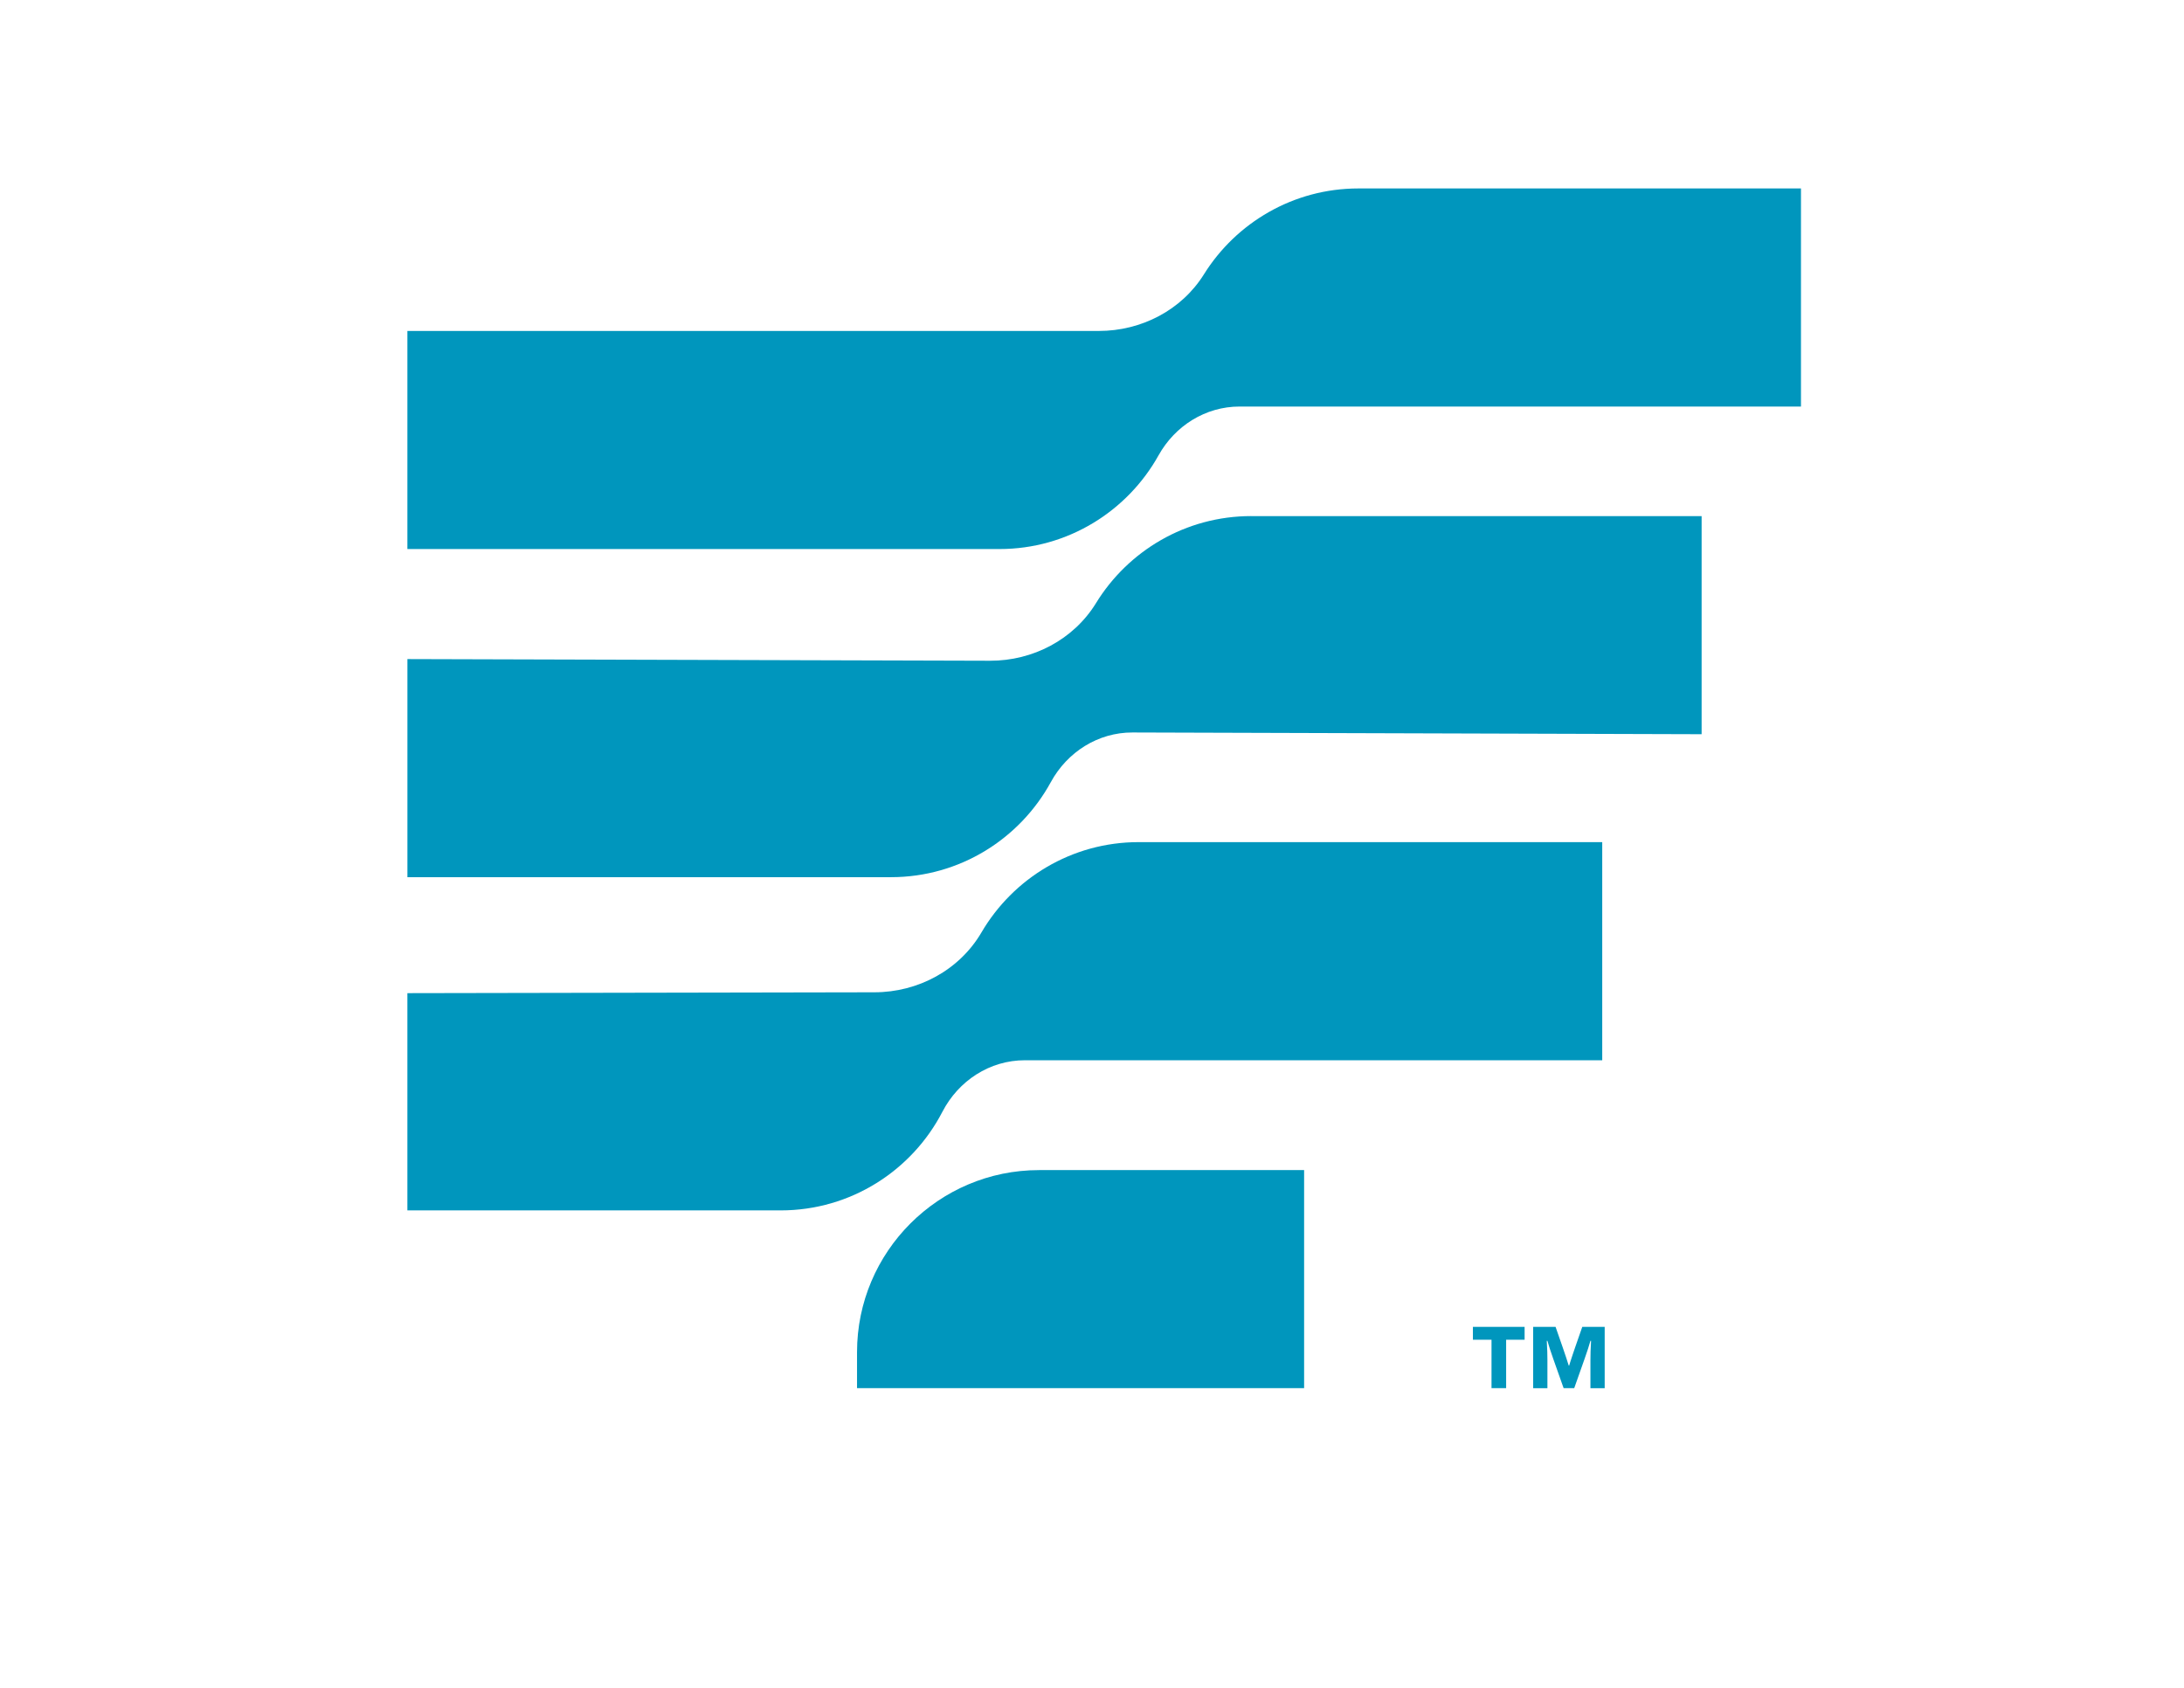 <svg xmlns="http://www.w3.org/2000/svg" xmlns:xlink="http://www.w3.org/1999/xlink" id="Layer_1" x="0px" y="0px" viewBox="0 0 792 612" style="enable-background:new 0 0 792 612;" xml:space="preserve"><style type="text/css">	.st0{fill:#0096BD;}</style><g>	<g>		<path class="st0" d="M376.81,424.27c-36.4,0-66.02,29.61-66.02,66.01v13.06h162.13v-79.08H376.81z"></path>		<path class="st0" d="M453.73,187.13c-23.78,0-44.66,12.64-56.28,31.56c-8.14,13.24-22.91,20.94-38.45,20.89l-211.26-0.6v79.08   h175.36c24.98,0,46.76-13.95,57.97-34.47c5.98-10.95,17.16-18.04,29.64-18l206.36,0.63v-79.08H453.73z"></path>		<path class="st0" d="M653.1,68.33H492.6c-23.6,0-44.35,12.46-56.01,31.14c-8.12,13.01-22.74,20.53-38.08,20.53H147.73v79.08   h214.71c24.78,0,46.4-13.73,57.69-33.97c6-10.76,17.06-17.7,29.38-17.7l203.59,0V68.33z"></path>		<path class="st0" d="M581.03,305.35H412.89c-24.27,0-45.52,13.17-56.98,32.75c-8,13.66-22.99,21.7-38.82,21.7l-169.36,0.31v78.77   h135.38c25.5,0,47.65-14.53,58.64-35.75c5.85-11.29,17.17-18.69,29.89-18.69h209.39V305.35z"></path>	</g>	<g>		<path class="st0" d="M540.89,485.79h-6.76v-4.68h18.75v4.68h-6.7v17.55h-5.3V485.79z M569.4,493.95c0.15-0.46,0.32-0.97,0.5-1.54   s0.39-1.19,0.62-1.85s0.46-1.35,0.7-2.06l2.57-7.38h8.13v22.23h-5.17v-10.21c0-0.89,0.02-1.93,0.05-3.14   c0.03-1.2,0.09-2.48,0.18-3.82h-0.23c-0.2,0.72-0.48,1.66-0.86,2.83s-0.8,2.39-1.25,3.67l-3.77,10.66h-3.84l-3.77-10.66   c-0.46-1.28-0.87-2.5-1.25-3.67s-0.67-2.11-0.86-2.83h-0.23c0.09,1.34,0.15,2.62,0.18,3.84c0.03,1.21,0.05,2.25,0.05,3.12v10.21   h-5.17v-22.23h8.13l2.57,7.38c0.5,1.41,0.94,2.71,1.33,3.92s0.67,2.1,0.85,2.68h0.2C569.13,494.79,569.25,494.41,569.4,493.95z"></path>	</g></g></svg>